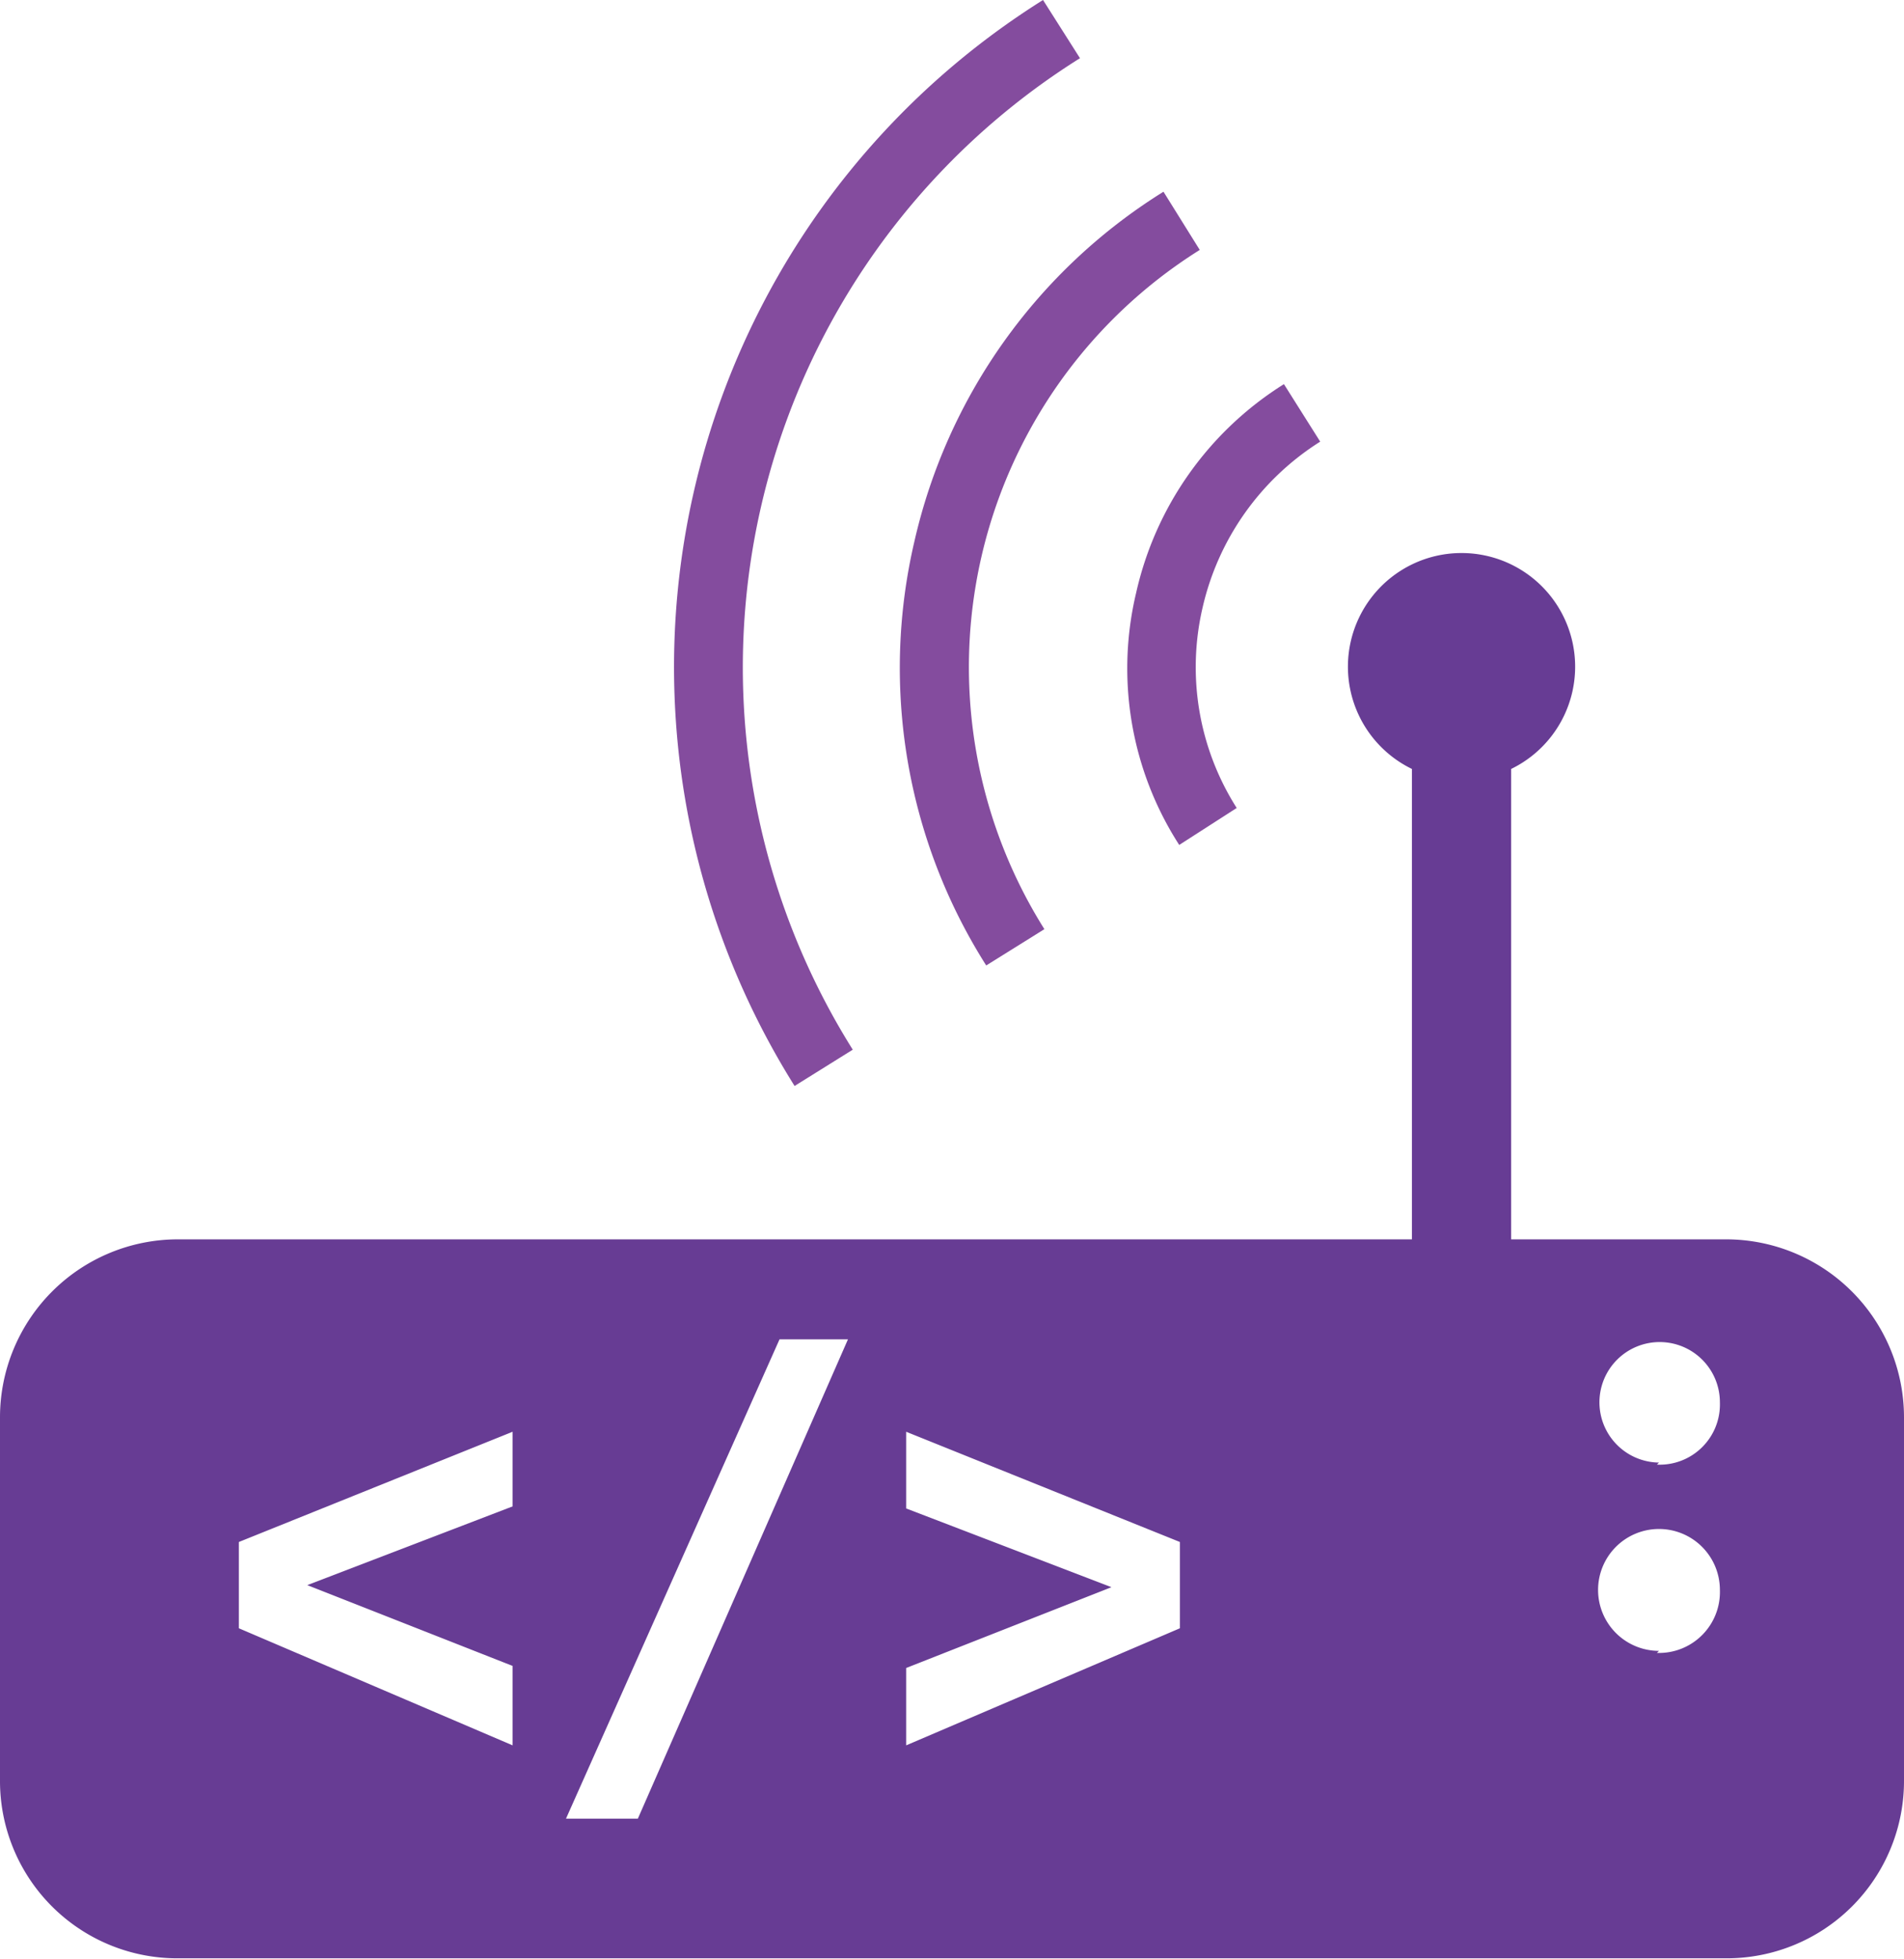 <svg xmlns="http://www.w3.org/2000/svg" viewBox="0 0 27.82 28.61"><defs><style>.cls-1{fill:#673c94;}.cls-2{fill:#844c9e;}</style></defs><g id="Layer_2" data-name="Layer 2"><g id="Layer_1-2" data-name="Layer 1"><path class="cls-1" d="M25.22,18.1H22.08V11.23a1.66,1.66,0,1,0-1.45,0V18.1H2.6A2.6,2.6,0,0,0,0,20.7V26a2.59,2.59,0,0,0,2.6,2.6H25.22a2.59,2.59,0,0,0,2.6-2.6V20.7A2.6,2.6,0,0,0,25.22,18.1ZM7.49,22l-3,1.15,3,1.18v1.16l-4-1.71V22.52l4-1.61Zm1.83,4.56H8.27l3.12-7h1Zm7.92-2.78-4,1.71V24.36l3-1.18-3-1.15V20.91l4,1.61Zm7,.33a.89.89,0,1,1,.89-.89A.89.89,0,0,1,24.21,24.14Zm0-2.75a.88.88,0,1,1,.89-.88A.88.88,0,0,1,24.21,21.39Z"/><path class="cls-2" d="M17.23,12.34l.84-.54a3.83,3.83,0,0,1-.5-2.92,3.89,3.89,0,0,1,1.72-2.43l-.53-.84A4.85,4.85,0,0,0,16.6,8.66,4.76,4.76,0,0,0,17.23,12.34Z"/><path class="cls-2" d="M13.36,7.91a8.11,8.11,0,0,0,1.05,6.19l.85-.53a7.19,7.19,0,0,1,2.27-9.92L17,2.8A8.14,8.14,0,0,0,13.36,7.91Z"/><path class="cls-2" d="M12.46,15.33A10.5,10.5,0,0,1,15.78.85L15.24,0a11.5,11.5,0,0,0-3.63,15.86Z"/></g></g></svg>